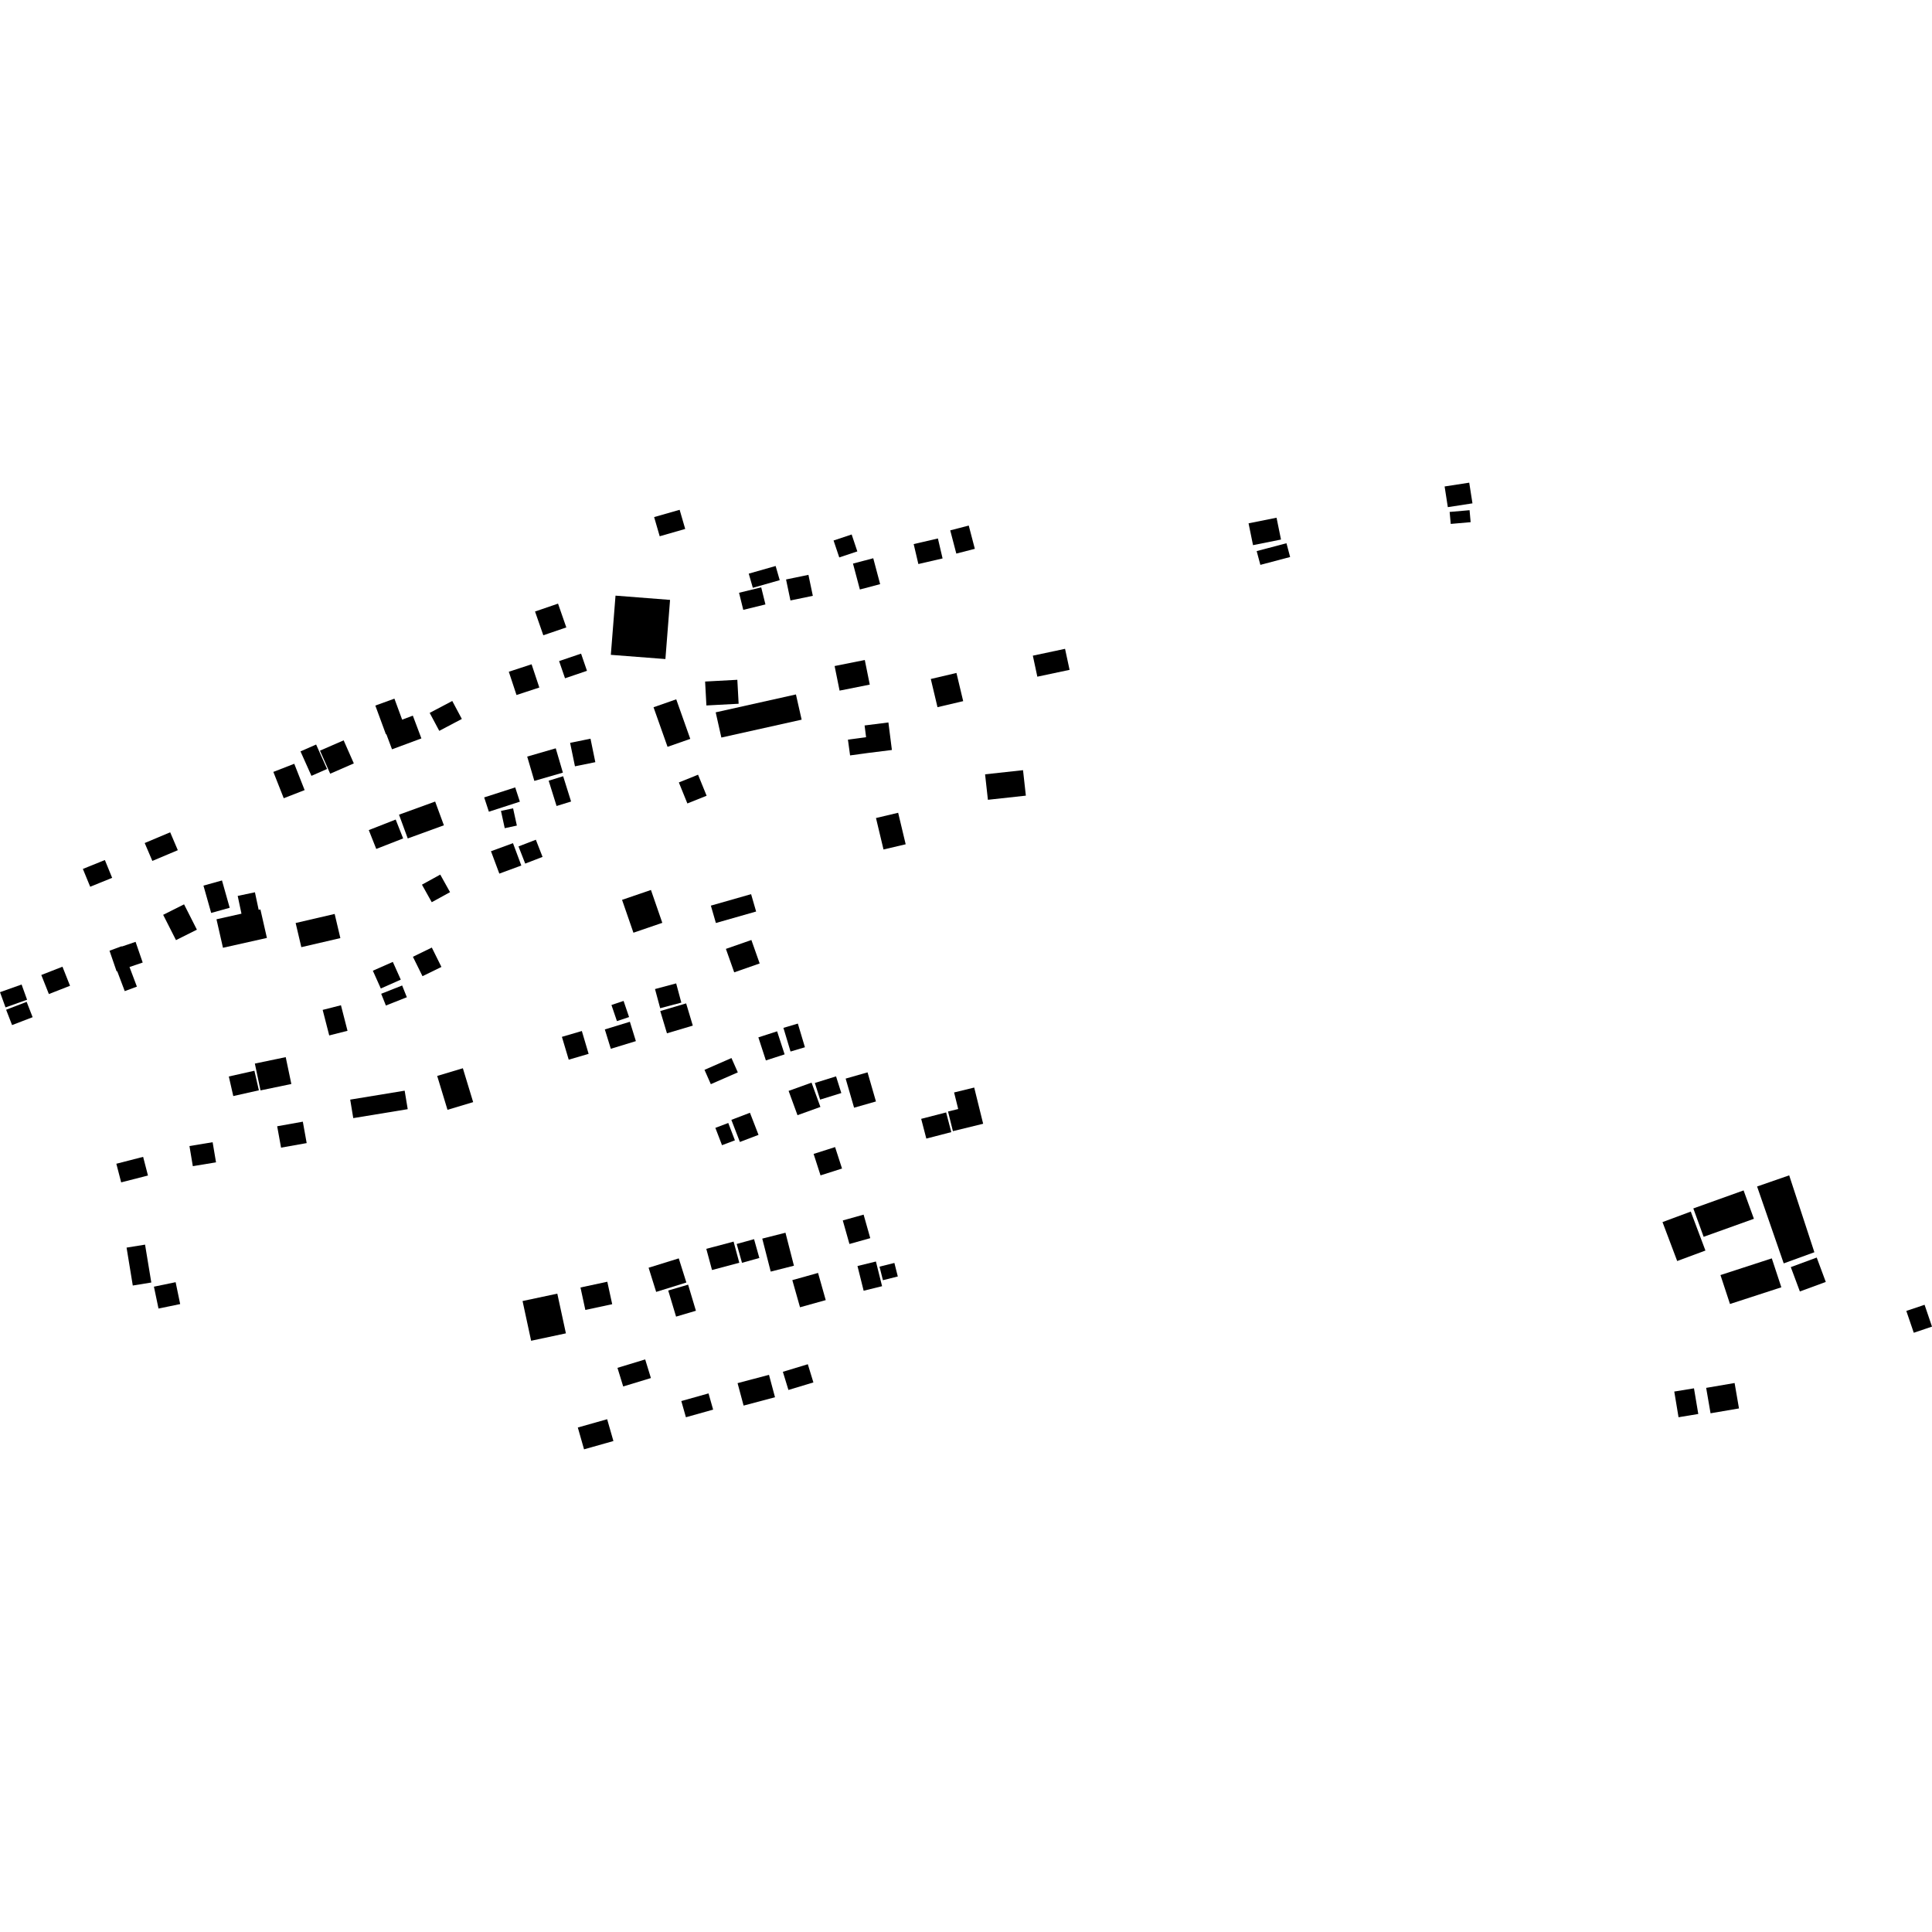 <?xml version="1.0" encoding="utf-8" standalone="no"?>
<!DOCTYPE svg PUBLIC "-//W3C//DTD SVG 1.1//EN"
  "http://www.w3.org/Graphics/SVG/1.1/DTD/svg11.dtd">
<!-- Created with matplotlib (https://matplotlib.org/) -->
<svg height="288pt" version="1.1" viewBox="0 0 288 288" width="288pt" xmlns="http://www.w3.org/2000/svg" xmlns:xlink="http://www.w3.org/1999/xlink">
 <defs>
  <style type="text/css">
*{stroke-linecap:butt;stroke-linejoin:round;}
  </style>
 </defs>
 <g id="figure_1">
  <g id="patch_1">
   <path d="M 0 288 
L 288 288 
L 288 0 
L 0 0 
z
" style="fill:none;opacity:0;"/>
  </g>
  <g id="axes_1">
   <g id="PatchCollection_1">
    <path clip-path="url(#p4fa610bd7c)" d="M 35.433 133.553 
L 38.002 133.012 
L 38.56 135.628 
L 38.82 135.569 
L 39.787 139.816 
L 33.238 141.283 
L 32.27 137.036 
L 35.995 136.201 
L 35.433 133.553 
"/>
    <path clip-path="url(#p4fa610bd7c)" d="M 19.304 144.151 
L 20.408 147.075 
L 18.595 147.746 
L 17.473 144.777 
L 17.387 144.808 
L 16.325 141.724 
L 18.133 141.052 
L 18.151 141.103 
L 20.21 140.4 
L 21.272 143.484 
L 19.304 144.151 
"/>
    <path clip-path="url(#p4fa610bd7c)" d="M 97.51 77.081 
L 101.313 75.995 
L 102.143 78.849 
L 98.341 79.94 
L 97.51 77.081 
"/>
    <path clip-path="url(#p4fa610bd7c)" d="M 12.354 129.531 
L 15.633 128.204 
L 16.719 130.858 
L 13.445 132.185 
L 12.354 129.531 
"/>
    <path clip-path="url(#p4fa610bd7c)" d="M 21.57 125.669 
L 25.369 124.069 
L 26.506 126.737 
L 22.711 128.336 
L 21.57 125.669 
"/>
    <path clip-path="url(#p4fa610bd7c)" d="M 40.749 115.067 
L 43.864 113.855 
L 45.411 117.778 
L 42.297 118.991 
L 40.749 115.067 
"/>
    <path clip-path="url(#p4fa610bd7c)" d="M 44.795 112.008 
L 47.125 110.986 
L 48.751 114.63 
L 46.426 115.653 
L 44.795 112.008 
"/>
    <path clip-path="url(#p4fa610bd7c)" d="M 47.701 111.898 
L 51.227 110.362 
L 52.744 113.8 
L 49.223 115.336 
L 47.701 111.898 
"/>
    <path clip-path="url(#p4fa610bd7c)" d="M 59.948 107.277 
L 61.541 106.682 
L 62.817 110.074 
L 58.438 111.699 
L 57.592 109.444 
L 57.528 109.466 
L 55.95 105.177 
L 58.795 104.147 
L 59.948 107.277 
"/>
    <path clip-path="url(#p4fa610bd7c)" d="M 64.051 106.269 
L 67.418 104.494 
L 68.846 107.172 
L 65.48 108.947 
L 64.051 106.269 
"/>
    <path clip-path="url(#p4fa610bd7c)" d="M 75.847 100.135 
L 79.243 99.024 
L 80.396 102.489 
L 76.994 103.604 
L 75.847 100.135 
"/>
    <path clip-path="url(#p4fa610bd7c)" d="M 79.756 91.157 
L 83.185 89.982 
L 84.419 93.529 
L 80.99 94.699 
L 79.756 91.157 
"/>
    <path clip-path="url(#p4fa610bd7c)" d="M 83.345 98.547 
L 86.619 97.436 
L 87.5 99.998 
L 84.227 101.109 
L 83.345 98.547 
"/>
    <path clip-path="url(#p4fa610bd7c)" d="M 91.754 88.791 
L 99.884 89.425 
L 99.191 98.244 
L 91.056 97.615 
L 91.754 88.791 
"/>
    <path clip-path="url(#p4fa610bd7c)" d="M 110.168 88.364 
L 113.473 87.555 
L 114.103 90.102 
L 110.798 90.911 
L 110.168 88.364 
"/>
    <path clip-path="url(#p4fa610bd7c)" d="M 111.614 85.512 
L 115.622 84.371 
L 116.231 86.483 
L 112.223 87.624 
L 111.614 85.512 
"/>
    <path clip-path="url(#p4fa610bd7c)" d="M 117.175 86.381 
L 120.511 85.691 
L 121.167 88.819 
L 117.831 89.509 
L 117.175 86.381 
"/>
    <path clip-path="url(#p4fa610bd7c)" d="M 124.258 80.571 
L 126.956 79.673 
L 127.801 82.198 
L 125.108 83.096 
L 124.258 80.571 
"/>
    <path clip-path="url(#p4fa610bd7c)" d="M 127.153 84.013 
L 130.174 83.217 
L 131.202 87.079 
L 128.18 87.875 
L 127.153 84.013 
"/>
    <path clip-path="url(#p4fa610bd7c)" d="M 136.201 81.107 
L 139.812 80.267 
L 140.509 83.245 
L 136.899 84.08 
L 136.201 81.107 
"/>
    <path clip-path="url(#p4fa610bd7c)" d="M 141.649 79.06 
L 144.411 78.345 
L 145.317 81.813 
L 142.555 82.523 
L 141.649 79.06 
"/>
    <path clip-path="url(#p4fa610bd7c)" d="M 216.096 76.314 
L 219.066 76.053 
L 219.225 77.839 
L 216.259 78.099 
L 216.096 76.314 
"/>
    <path clip-path="url(#p4fa610bd7c)" d="M 215.346 72.516 
L 219.015 71.951 
L 219.498 75.033 
L 215.825 75.599 
L 215.346 72.516 
"/>
    <path clip-path="url(#p4fa610bd7c)" d="M 187.33 82.151 
L 191.772 80.98 
L 192.317 83.032 
L 187.88 84.204 
L 187.33 82.151 
"/>
    <path clip-path="url(#p4fa610bd7c)" d="M 186.121 78.014 
L 190.292 77.176 
L 190.957 80.428 
L 186.786 81.266 
L 186.121 78.014 
"/>
    <path clip-path="url(#p4fa610bd7c)" d="M 116.783 153.222 
L 118.933 152.584 
L 119.989 156.112 
L 117.844 156.75 
L 116.783 153.222 
"/>
    <path clip-path="url(#p4fa610bd7c)" d="M 113.048 154.639 
L 115.842 153.737 
L 116.962 157.173 
L 114.168 158.076 
L 113.048 154.639 
"/>
    <path clip-path="url(#p4fa610bd7c)" d="M 92.729 134.14 
L 97.035 132.666 
L 98.73 137.565 
L 94.424 139.039 
L 92.729 134.14 
"/>
    <path clip-path="url(#p4fa610bd7c)" d="M 83.763 154.561 
L 86.734 153.691 
L 87.745 157.095 
L 84.778 157.965 
L 83.763 154.561 
"/>
    <path clip-path="url(#p4fa610bd7c)" d="M 91.148 149.814 
L 92.956 149.206 
L 93.774 151.612 
L 91.966 152.215 
L 91.148 149.814 
"/>
    <path clip-path="url(#p4fa610bd7c)" d="M 90.16 153.455 
L 93.895 152.313 
L 94.789 155.199 
L 91.054 156.341 
L 90.16 153.455 
"/>
    <path clip-path="url(#p4fa610bd7c)" d="M 98.424 150.716 
L 102.282 149.574 
L 103.275 152.887 
L 99.422 154.033 
L 98.424 150.716 
"/>
    <path clip-path="url(#p4fa610bd7c)" d="M 97.641 147.436 
L 100.795 146.594 
L 101.566 149.457 
L 98.412 150.294 
L 97.641 147.436 
"/>
    <path clip-path="url(#p4fa610bd7c)" d="M 108.209 141.449 
L 112.008 140.124 
L 113.242 143.621 
L 109.448 144.946 
L 108.209 141.449 
"/>
    <path clip-path="url(#p4fa610bd7c)" d="M 105.967 135.001 
L 111.965 133.29 
L 112.714 135.879 
L 106.716 137.59 
L 105.967 135.001 
"/>
    <path clip-path="url(#p4fa610bd7c)" d="M 101.195 116.639 
L 104.058 115.485 
L 105.334 118.621 
L 102.466 119.77 
L 101.195 116.639 
"/>
    <path clip-path="url(#p4fa610bd7c)" d="M 130.582 121.941 
L 133.887 121.159 
L 135.008 125.855 
L 131.703 126.632 
L 130.582 121.941 
"/>
    <path clip-path="url(#p4fa610bd7c)" d="M 146.844 115.427 
L 152.501 114.809 
L 152.923 118.605 
L 147.265 119.224 
L 146.844 115.427 
"/>
    <path clip-path="url(#p4fa610bd7c)" d="M 153.964 97.739 
L 158.765 96.719 
L 159.44 99.853 
L 154.634 100.872 
L 153.964 97.739 
"/>
    <path clip-path="url(#p4fa610bd7c)" d="M 138.752 101.216 
L 142.577 100.317 
L 143.581 104.518 
L 139.751 105.417 
L 138.752 101.216 
"/>
    <path clip-path="url(#p4fa610bd7c)" d="M 129.106 109.892 
L 128.883 108.143 
L 132.433 107.696 
L 132.954 111.799 
L 129.404 112.242 
L 126.721 112.608 
L 126.4 110.259 
L 129.106 109.892 
"/>
    <path clip-path="url(#p4fa610bd7c)" d="M 124.414 99.285 
L 128.914 98.388 
L 129.655 102.052 
L 125.155 102.949 
L 124.414 99.285 
"/>
    <path clip-path="url(#p4fa610bd7c)" d="M 106.687 106.187 
L 118.649 103.519 
L 119.499 107.28 
L 107.532 109.944 
L 106.687 106.187 
"/>
    <path clip-path="url(#p4fa610bd7c)" d="M 105.109 101.596 
L 109.913 101.336 
L 110.107 104.907 
L 105.303 105.162 
L 105.109 101.596 
"/>
    <path clip-path="url(#p4fa610bd7c)" d="M 97.421 105.43 
L 100.805 104.246 
L 102.898 110.144 
L 99.51 111.328 
L 97.421 105.43 
"/>
    <path clip-path="url(#p4fa610bd7c)" d="M 48.1 150.544 
L 50.825 149.852 
L 51.803 153.659 
L 49.078 154.351 
L 48.1 150.544 
"/>
    <path clip-path="url(#p4fa610bd7c)" d="M 56.823 148.141 
L 59.947 146.905 
L 60.648 148.656 
L 57.525 149.892 
L 56.823 148.141 
"/>
    <path clip-path="url(#p4fa610bd7c)" d="M 61.552 142.626 
L 64.37 141.252 
L 65.803 144.141 
L 62.98 145.519 
L 61.552 142.626 
"/>
    <path clip-path="url(#p4fa610bd7c)" d="M 55.58 144.704 
L 58.558 143.39 
L 59.744 146.035 
L 56.766 147.353 
L 55.58 144.704 
"/>
    <path clip-path="url(#p4fa610bd7c)" d="M 62.899 131.877 
L 65.627 130.375 
L 67.087 132.993 
L 64.36 134.491 
L 62.899 131.877 
"/>
    <path clip-path="url(#p4fa610bd7c)" d="M 77.293 126.177 
L 79.878 125.178 
L 80.878 127.736 
L 78.293 128.735 
L 77.293 126.177 
"/>
    <path clip-path="url(#p4fa610bd7c)" d="M 73.19 126.892 
L 76.469 125.689 
L 77.713 129.021 
L 74.434 130.229 
L 73.19 126.892 
"/>
    <path clip-path="url(#p4fa610bd7c)" d="M 74.678 120.882 
L 76.485 120.494 
L 77.047 123.068 
L 75.24 123.456 
L 74.678 120.882 
"/>
    <path clip-path="url(#p4fa610bd7c)" d="M 72.176 118.869 
L 76.801 117.377 
L 77.496 119.504 
L 72.876 121 
L 72.176 118.869 
"/>
    <path clip-path="url(#p4fa610bd7c)" d="M 84.985 110.738 
L 88.025 110.116 
L 88.744 113.615 
L 85.709 114.233 
L 84.985 110.738 
"/>
    <path clip-path="url(#p4fa610bd7c)" d="M 81.789 116.377 
L 83.948 115.711 
L 85.131 119.482 
L 82.967 120.148 
L 81.789 116.377 
"/>
    <path clip-path="url(#p4fa610bd7c)" d="M 78.589 112.783 
L 82.844 111.551 
L 83.909 115.175 
L 79.654 116.407 
L 78.589 112.783 
"/>
    <path clip-path="url(#p4fa610bd7c)" d="M 59.479 121.443 
L 64.867 119.487 
L 66.17 123.025 
L 60.782 124.986 
L 59.479 121.443 
"/>
    <path clip-path="url(#p4fa610bd7c)" d="M 54.975 123.741 
L 58.984 122.169 
L 60.098 124.984 
L 56.088 126.55 
L 54.975 123.741 
"/>
    <path clip-path="url(#p4fa610bd7c)" d="M 44.072 137.591 
L 49.887 136.24 
L 50.738 139.841 
L 44.918 141.191 
L 44.072 137.591 
"/>
    <path clip-path="url(#p4fa610bd7c)" d="M 30.329 132.018 
L 33.091 131.248 
L 34.241 135.321 
L 31.48 136.091 
L 30.329 132.018 
"/>
    <path clip-path="url(#p4fa610bd7c)" d="M 24.323 136.371 
L 27.438 134.81 
L 29.351 138.584 
L 26.236 140.144 
L 24.323 136.371 
"/>
    <path clip-path="url(#p4fa610bd7c)" d="M 6.156 145.341 
L 9.312 144.106 
L 10.438 146.947 
L 7.287 148.182 
L 6.156 145.341 
"/>
    <path clip-path="url(#p4fa610bd7c)" d="M 0 147.903 
L 3.219 146.76 
L 4.037 149.028 
L 0.823 150.172 
L 0 147.903 
"/>
    <path clip-path="url(#p4fa610bd7c)" d="M 0.913 150.52 
L 3.973 149.344 
L 4.864 151.631 
L 1.8 152.807 
L 0.913 150.52 
"/>
    <path clip-path="url(#p4fa610bd7c)" d="M 117.556 162.618 
L 120.976 161.388 
L 122.297 165.009 
L 118.881 166.239 
L 117.556 162.618 
"/>
    <path clip-path="url(#p4fa610bd7c)" d="M 121.469 161.436 
L 124.628 160.452 
L 125.414 162.936 
L 122.254 163.919 
L 121.469 161.436 
"/>
    <path clip-path="url(#p4fa610bd7c)" d="M 137.319 166.786 
L 141.039 165.827 
L 141.805 168.764 
L 138.085 169.727 
L 137.319 166.786 
"/>
    <path clip-path="url(#p4fa610bd7c)" d="M 142.225 162.851 
L 145.224 162.119 
L 146.557 167.516 
L 142.048 168.618 
L 141.322 165.691 
L 142.838 165.32 
L 142.225 162.851 
"/>
    <path clip-path="url(#p4fa610bd7c)" d="M 126.059 160.786 
L 129.323 159.853 
L 130.577 164.192 
L 127.318 165.125 
L 126.059 160.786 
"/>
    <path clip-path="url(#p4fa610bd7c)" d="M 121.285 172.014 
L 124.485 170.994 
L 125.52 174.192 
L 122.315 175.212 
L 121.285 172.014 
"/>
    <path clip-path="url(#p4fa610bd7c)" d="M 77.897 193.942 
L 83.077 192.841 
L 84.358 198.76 
L 79.174 199.865 
L 77.897 193.942 
"/>
    <path clip-path="url(#p4fa610bd7c)" d="M 86.532 191.923 
L 90.53 191.066 
L 91.259 194.414 
L 87.256 195.272 
L 86.532 191.923 
"/>
    <path clip-path="url(#p4fa610bd7c)" d="M 96.685 188.979 
L 101.182 187.584 
L 102.315 191.181 
L 97.814 192.581 
L 96.685 188.979 
"/>
    <path clip-path="url(#p4fa610bd7c)" d="M 105.287 186.164 
L 109.354 185.082 
L 110.206 188.239 
L 106.139 189.32 
L 105.287 186.164 
"/>
    <path clip-path="url(#p4fa610bd7c)" d="M 109.818 185.436 
L 112.406 184.721 
L 113.195 187.525 
L 110.607 188.245 
L 109.818 185.436 
"/>
    <path clip-path="url(#p4fa610bd7c)" d="M 125.632 181.929 
L 128.736 181.064 
L 129.729 184.569 
L 126.625 185.439 
L 125.632 181.929 
"/>
    <path clip-path="url(#p4fa610bd7c)" d="M 101.562 208.852 
L 105.62 207.712 
L 106.306 210.131 
L 102.248 211.267 
L 101.562 208.852 
"/>
    <path clip-path="url(#p4fa610bd7c)" d="M 86.134 212.796 
L 90.507 211.56 
L 91.441 214.813 
L 87.063 216.049 
L 86.134 212.796 
"/>
    <path clip-path="url(#p4fa610bd7c)" d="M 109.949 206.183 
L 114.632 204.943 
L 115.529 208.287 
L 110.846 209.527 
L 109.949 206.183 
"/>
    <path clip-path="url(#p4fa610bd7c)" d="M 116.7 204.492 
L 120.42 203.364 
L 121.251 206.076 
L 117.53 207.2 
L 116.7 204.492 
"/>
    <path clip-path="url(#p4fa610bd7c)" d="M 127.823 188.725 
L 130.571 188.051 
L 131.49 191.73 
L 128.742 192.408 
L 127.823 188.725 
"/>
    <path clip-path="url(#p4fa610bd7c)" d="M 113.629 184.638 
L 117.089 183.761 
L 118.35 188.677 
L 114.89 189.554 
L 113.629 184.638 
"/>
    <path clip-path="url(#p4fa610bd7c)" d="M 92.045 203.902 
L 96.177 202.647 
L 97.03 205.423 
L 92.899 206.678 
L 92.045 203.902 
"/>
    <path clip-path="url(#p4fa610bd7c)" d="M 105.019 159.48 
L 109.038 157.721 
L 109.985 159.857 
L 105.961 161.616 
L 105.019 159.48 
"/>
    <path clip-path="url(#p4fa610bd7c)" d="M 109.023 166.935 
L 111.795 165.878 
L 113.071 169.173 
L 110.294 170.231 
L 109.023 166.935 
"/>
    <path clip-path="url(#p4fa610bd7c)" d="M 106.638 168.127 
L 108.561 167.401 
L 109.552 169.986 
L 107.629 170.712 
L 106.638 168.127 
"/>
    <path clip-path="url(#p4fa610bd7c)" d="M 99.612 192.376 
L 102.574 191.502 
L 103.739 195.392 
L 100.781 196.266 
L 99.612 192.376 
"/>
    <path clip-path="url(#p4fa610bd7c)" d="M 118.111 190.827 
L 121.945 189.754 
L 123.091 193.805 
L 119.257 194.873 
L 118.111 190.827 
"/>
    <path clip-path="url(#p4fa610bd7c)" d="M 131.106 188.817 
L 133.325 188.266 
L 133.834 190.282 
L 131.616 190.838 
L 131.106 188.817 
"/>
    <path clip-path="url(#p4fa610bd7c)" d="M 65.172 160.389 
L 68.998 159.243 
L 70.533 164.292 
L 66.707 165.439 
L 65.172 160.389 
"/>
    <path clip-path="url(#p4fa610bd7c)" d="M 52.204 163.919 
L 60.322 162.585 
L 60.778 165.342 
L 52.66 166.676 
L 52.204 163.919 
"/>
    <path clip-path="url(#p4fa610bd7c)" d="M 41.318 167.891 
L 45.142 167.207 
L 45.716 170.399 
L 41.897 171.078 
L 41.318 167.891 
"/>
    <path clip-path="url(#p4fa610bd7c)" d="M 28.242 170.839 
L 31.696 170.268 
L 32.202 173.268 
L 28.744 173.839 
L 28.242 170.839 
"/>
    <path clip-path="url(#p4fa610bd7c)" d="M 37.991 158.546 
L 42.591 157.586 
L 43.431 161.589 
L 38.831 162.545 
L 37.991 158.546 
"/>
    <path clip-path="url(#p4fa610bd7c)" d="M 34.108 160.47 
L 37.924 159.613 
L 38.589 162.531 
L 34.774 163.388 
L 34.108 160.47 
"/>
    <path clip-path="url(#p4fa610bd7c)" d="M 22.945 191.802 
L 26.181 191.134 
L 26.859 194.396 
L 23.628 195.063 
L 22.945 191.802 
"/>
    <path clip-path="url(#p4fa610bd7c)" d="M 17.342 173.478 
L 21.336 172.451 
L 22.057 175.232 
L 18.064 176.254 
L 17.342 173.478 
"/>
    <path clip-path="url(#p4fa610bd7c)" d="M 18.868 185.98 
L 21.624 185.535 
L 22.555 191.182 
L 19.794 191.631 
L 18.868 185.98 
"/>
    <path clip-path="url(#p4fa610bd7c)" d="M 252.421 180.139 
L 259.914 177.453 
L 261.452 181.683 
L 253.959 184.369 
L 252.421 180.139 
"/>
    <path clip-path="url(#p4fa610bd7c)" d="M 247.827 182.176 
L 252.041 180.609 
L 254.226 186.416 
L 250.016 187.978 
L 247.827 182.176 
"/>
    <path clip-path="url(#p4fa610bd7c)" d="M 261.927 176.869 
L 266.712 175.208 
L 270.466 186.669 
L 265.896 188.33 
L 261.927 176.869 
"/>
    <path clip-path="url(#p4fa610bd7c)" d="M 256.467 190.072 
L 264.119 187.583 
L 265.542 191.895 
L 257.886 194.384 
L 256.467 190.072 
"/>
    <path clip-path="url(#p4fa610bd7c)" d="M 266.952 188.887 
L 270.815 187.462 
L 272.167 191.096 
L 268.304 192.517 
L 266.952 188.887 
"/>
    <path clip-path="url(#p4fa610bd7c)" d="M 249.581 207.436 
L 252.519 206.955 
L 253.16 210.78 
L 250.216 211.265 
L 249.581 207.436 
"/>
    <path clip-path="url(#p4fa610bd7c)" d="M 254.335 206.888 
L 258.574 206.164 
L 259.228 209.952 
L 254.989 210.676 
L 254.335 206.888 
"/>
    <path clip-path="url(#p4fa610bd7c)" d="M 284.172 195.419 
L 286.893 194.502 
L 288 197.756 
L 285.283 198.672 
L 284.172 195.419 
"/>
   </g>
  </g>
 </g>
 <defs>
  <clipPath id="p4fa610bd7c">
   <rect height="144.098" width="288" x="0" y="71.951"/>
  </clipPath>
 </defs>
</svg>
